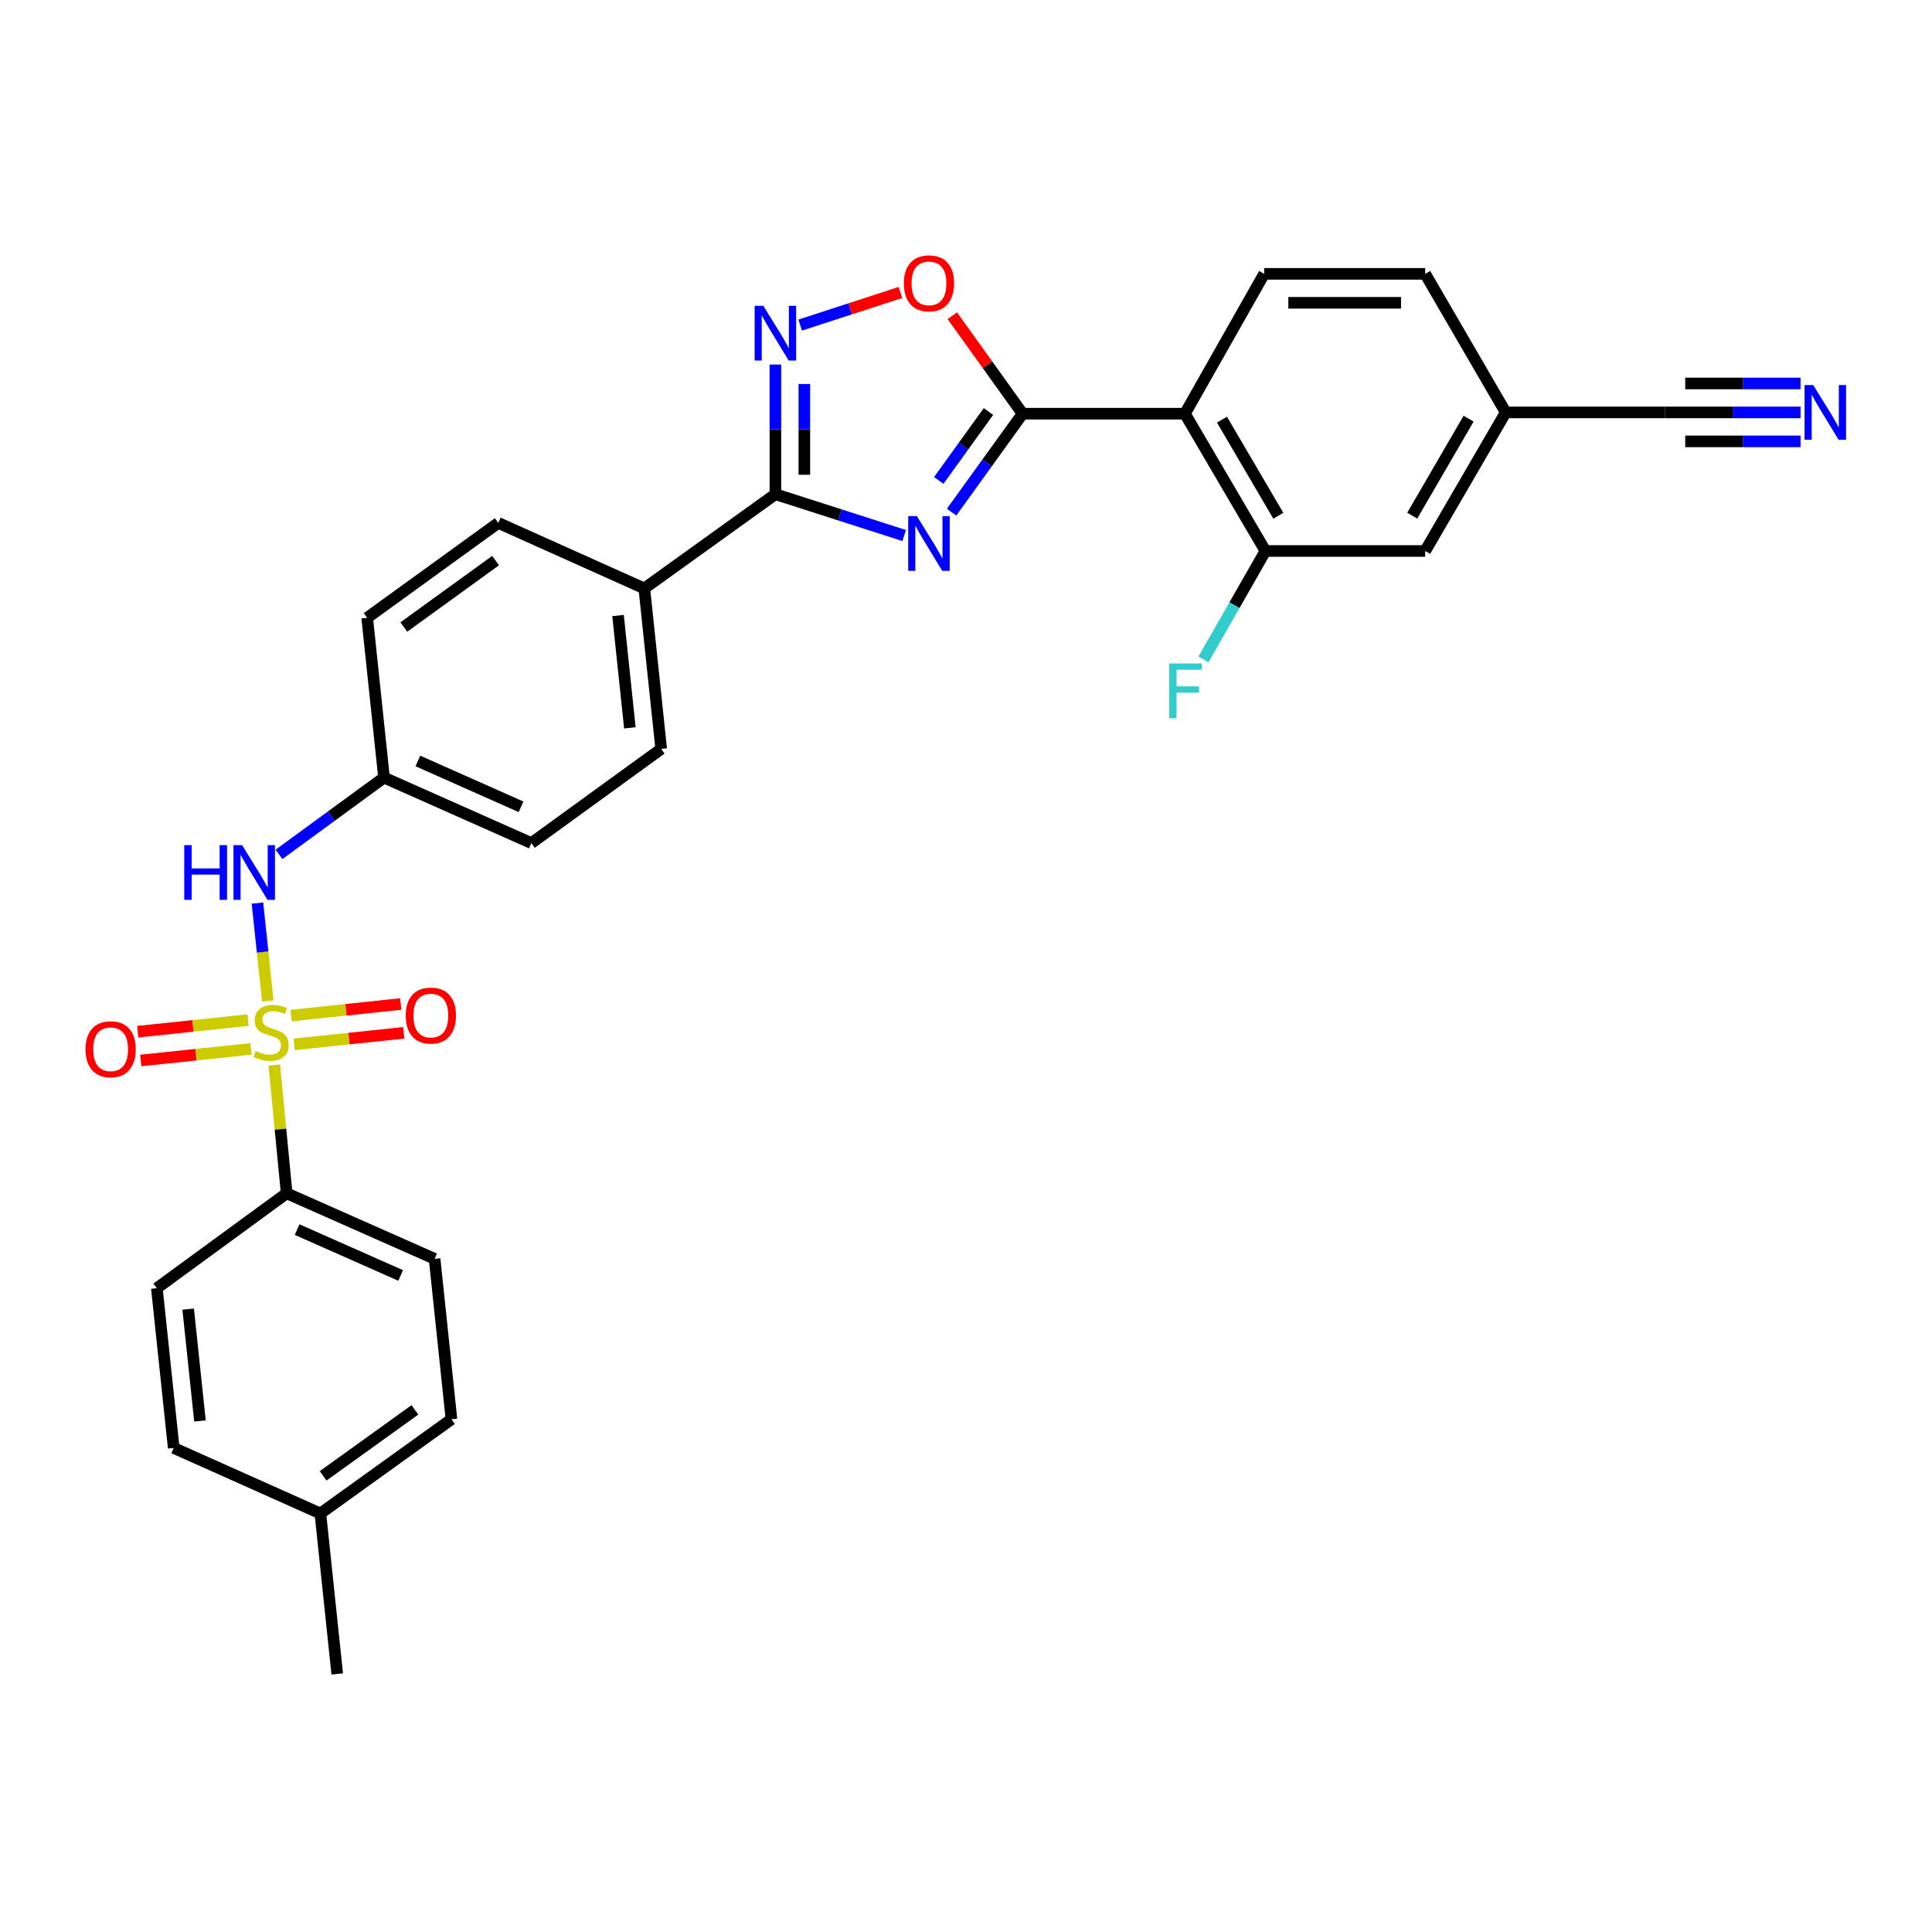 <?xml version='1.0' encoding='iso-8859-1'?>
<svg version='1.1' baseProfile='full'
              xmlns='http://www.w3.org/2000/svg'
                      xmlns:rdkit='http://www.rdkit.org/xml'
                      xmlns:xlink='http://www.w3.org/1999/xlink'
                  xml:space='preserve'
width='1000px' height='1000px' viewBox='0 0 1000 1000'>
<!-- END OF HEADER -->
<rect style='opacity:1.0;fill:#FFFFFF;stroke:none' width='1000' height='1000' x='0' y='0'> </rect>
<path class='bond-6' d='M 138.609,518.093 L 135.932,492.764' style='fill:none;fill-rule:evenodd;stroke:#CCCC00;stroke-width:6px;stroke-linecap:butt;stroke-linejoin:miter;stroke-opacity:1' />
<path class='bond-6' d='M 135.932,492.764 L 133.254,467.434' style='fill:none;fill-rule:evenodd;stroke:#0000FF;stroke-width:6px;stroke-linecap:butt;stroke-linejoin:miter;stroke-opacity:1' />
<path class='bond-8' d='M 141.961,551.266 L 145.167,584.457' style='fill:none;fill-rule:evenodd;stroke:#CCCC00;stroke-width:6px;stroke-linecap:butt;stroke-linejoin:miter;stroke-opacity:1' />
<path class='bond-8' d='M 145.167,584.457 L 148.373,617.648' style='fill:none;fill-rule:evenodd;stroke:#000000;stroke-width:6px;stroke-linecap:butt;stroke-linejoin:miter;stroke-opacity:1' />
<path class='bond-10' d='M 128.372,528.012 L 99.832,531.007' style='fill:none;fill-rule:evenodd;stroke:#CCCC00;stroke-width:6px;stroke-linecap:butt;stroke-linejoin:miter;stroke-opacity:1' />
<path class='bond-10' d='M 99.832,531.007 L 71.291,534.003' style='fill:none;fill-rule:evenodd;stroke:#FF0000;stroke-width:6px;stroke-linecap:butt;stroke-linejoin:miter;stroke-opacity:1' />
<path class='bond-10' d='M 129.936,542.916 L 101.396,545.912' style='fill:none;fill-rule:evenodd;stroke:#CCCC00;stroke-width:6px;stroke-linecap:butt;stroke-linejoin:miter;stroke-opacity:1' />
<path class='bond-10' d='M 101.396,545.912 L 72.855,548.907' style='fill:none;fill-rule:evenodd;stroke:#FF0000;stroke-width:6px;stroke-linecap:butt;stroke-linejoin:miter;stroke-opacity:1' />
<path class='bond-11' d='M 152.267,540.566 L 180.633,537.573' style='fill:none;fill-rule:evenodd;stroke:#CCCC00;stroke-width:6px;stroke-linecap:butt;stroke-linejoin:miter;stroke-opacity:1' />
<path class='bond-11' d='M 180.633,537.573 L 208.999,534.58' style='fill:none;fill-rule:evenodd;stroke:#FF0000;stroke-width:6px;stroke-linecap:butt;stroke-linejoin:miter;stroke-opacity:1' />
<path class='bond-11' d='M 150.694,525.663 L 179.061,522.67' style='fill:none;fill-rule:evenodd;stroke:#CCCC00;stroke-width:6px;stroke-linecap:butt;stroke-linejoin:miter;stroke-opacity:1' />
<path class='bond-11' d='M 179.061,522.67 L 207.427,519.677' style='fill:none;fill-rule:evenodd;stroke:#FF0000;stroke-width:6px;stroke-linecap:butt;stroke-linejoin:miter;stroke-opacity:1' />
<path class='bond-0' d='M 468.01,277.188 L 434.677,266.495' style='fill:none;fill-rule:evenodd;stroke:#0000FF;stroke-width:6px;stroke-linecap:butt;stroke-linejoin:miter;stroke-opacity:1' />
<path class='bond-0' d='M 434.677,266.495 L 401.345,255.802' style='fill:none;fill-rule:evenodd;stroke:#000000;stroke-width:6px;stroke-linecap:butt;stroke-linejoin:miter;stroke-opacity:1' />
<path class='bond-1' d='M 492.545,265.073 L 510.919,239.603' style='fill:none;fill-rule:evenodd;stroke:#0000FF;stroke-width:6px;stroke-linecap:butt;stroke-linejoin:miter;stroke-opacity:1' />
<path class='bond-1' d='M 510.919,239.603 L 529.292,214.133' style='fill:none;fill-rule:evenodd;stroke:#000000;stroke-width:6px;stroke-linecap:butt;stroke-linejoin:miter;stroke-opacity:1' />
<path class='bond-1' d='M 485.904,248.664 L 498.765,230.835' style='fill:none;fill-rule:evenodd;stroke:#0000FF;stroke-width:6px;stroke-linecap:butt;stroke-linejoin:miter;stroke-opacity:1' />
<path class='bond-1' d='M 498.765,230.835 L 511.626,213.006' style='fill:none;fill-rule:evenodd;stroke:#000000;stroke-width:6px;stroke-linecap:butt;stroke-linejoin:miter;stroke-opacity:1' />
<path class='bond-3' d='M 529.292,214.133 L 613.313,214.133' style='fill:none;fill-rule:evenodd;stroke:#000000;stroke-width:6px;stroke-linecap:butt;stroke-linejoin:miter;stroke-opacity:1' />
<path class='bond-32' d='M 529.292,214.133 L 511.104,188.775' style='fill:none;fill-rule:evenodd;stroke:#000000;stroke-width:6px;stroke-linecap:butt;stroke-linejoin:miter;stroke-opacity:1' />
<path class='bond-32' d='M 511.104,188.775 L 492.915,163.418' style='fill:none;fill-rule:evenodd;stroke:#FF0000;stroke-width:6px;stroke-linecap:butt;stroke-linejoin:miter;stroke-opacity:1' />
<path class='bond-2' d='M 401.345,255.802 L 333.492,304.573' style='fill:none;fill-rule:evenodd;stroke:#000000;stroke-width:6px;stroke-linecap:butt;stroke-linejoin:miter;stroke-opacity:1' />
<path class='bond-4' d='M 401.345,255.802 L 401.345,222.246' style='fill:none;fill-rule:evenodd;stroke:#000000;stroke-width:6px;stroke-linecap:butt;stroke-linejoin:miter;stroke-opacity:1' />
<path class='bond-4' d='M 401.345,222.246 L 401.345,188.691' style='fill:none;fill-rule:evenodd;stroke:#0000FF;stroke-width:6px;stroke-linecap:butt;stroke-linejoin:miter;stroke-opacity:1' />
<path class='bond-4' d='M 416.331,245.735 L 416.331,222.246' style='fill:none;fill-rule:evenodd;stroke:#000000;stroke-width:6px;stroke-linecap:butt;stroke-linejoin:miter;stroke-opacity:1' />
<path class='bond-4' d='M 416.331,222.246 L 416.331,198.757' style='fill:none;fill-rule:evenodd;stroke:#0000FF;stroke-width:6px;stroke-linecap:butt;stroke-linejoin:miter;stroke-opacity:1' />
<path class='bond-7' d='M 613.313,214.133 L 654.983,285.191' style='fill:none;fill-rule:evenodd;stroke:#000000;stroke-width:6px;stroke-linecap:butt;stroke-linejoin:miter;stroke-opacity:1' />
<path class='bond-7' d='M 632.491,217.211 L 661.66,266.952' style='fill:none;fill-rule:evenodd;stroke:#000000;stroke-width:6px;stroke-linecap:butt;stroke-linejoin:miter;stroke-opacity:1' />
<path class='bond-12' d='M 613.313,214.133 L 654.334,141.742' style='fill:none;fill-rule:evenodd;stroke:#000000;stroke-width:6px;stroke-linecap:butt;stroke-linejoin:miter;stroke-opacity:1' />
<path class='bond-5' d='M 414.175,168.272 L 440.13,159.826' style='fill:none;fill-rule:evenodd;stroke:#0000FF;stroke-width:6px;stroke-linecap:butt;stroke-linejoin:miter;stroke-opacity:1' />
<path class='bond-5' d='M 440.13,159.826 L 466.085,151.38' style='fill:none;fill-rule:evenodd;stroke:#FF0000;stroke-width:6px;stroke-linecap:butt;stroke-linejoin:miter;stroke-opacity:1' />
<path class='bond-19' d='M 144.401,442.229 L 171.584,422.356' style='fill:none;fill-rule:evenodd;stroke:#0000FF;stroke-width:6px;stroke-linecap:butt;stroke-linejoin:miter;stroke-opacity:1' />
<path class='bond-19' d='M 171.584,422.356 L 198.767,402.482' style='fill:none;fill-rule:evenodd;stroke:#000000;stroke-width:6px;stroke-linecap:butt;stroke-linejoin:miter;stroke-opacity:1' />
<path class='bond-15' d='M 654.983,285.191 L 737.672,285.191' style='fill:none;fill-rule:evenodd;stroke:#000000;stroke-width:6px;stroke-linecap:butt;stroke-linejoin:miter;stroke-opacity:1' />
<path class='bond-22' d='M 654.983,285.191 L 638.94,313.26' style='fill:none;fill-rule:evenodd;stroke:#000000;stroke-width:6px;stroke-linecap:butt;stroke-linejoin:miter;stroke-opacity:1' />
<path class='bond-22' d='M 638.94,313.26 L 622.898,341.33' style='fill:none;fill-rule:evenodd;stroke:#33CCCC;stroke-width:6px;stroke-linecap:butt;stroke-linejoin:miter;stroke-opacity:1' />
<path class='bond-17' d='M 148.373,617.648 L 224.943,651.566' style='fill:none;fill-rule:evenodd;stroke:#000000;stroke-width:6px;stroke-linecap:butt;stroke-linejoin:miter;stroke-opacity:1' />
<path class='bond-17' d='M 153.789,636.437 L 207.388,660.18' style='fill:none;fill-rule:evenodd;stroke:#000000;stroke-width:6px;stroke-linecap:butt;stroke-linejoin:miter;stroke-opacity:1' />
<path class='bond-18' d='M 148.373,617.648 L 81.186,666.768' style='fill:none;fill-rule:evenodd;stroke:#000000;stroke-width:6px;stroke-linecap:butt;stroke-linejoin:miter;stroke-opacity:1' />
<path class='bond-9' d='M 931.971,213.467 L 896.851,213.467' style='fill:none;fill-rule:evenodd;stroke:#0000FF;stroke-width:6px;stroke-linecap:butt;stroke-linejoin:miter;stroke-opacity:1' />
<path class='bond-9' d='M 896.851,213.467 L 861.731,213.467' style='fill:none;fill-rule:evenodd;stroke:#000000;stroke-width:6px;stroke-linecap:butt;stroke-linejoin:miter;stroke-opacity:1' />
<path class='bond-9' d='M 931.971,198.481 L 902.119,198.481' style='fill:none;fill-rule:evenodd;stroke:#0000FF;stroke-width:6px;stroke-linecap:butt;stroke-linejoin:miter;stroke-opacity:1' />
<path class='bond-9' d='M 902.119,198.481 L 872.267,198.481' style='fill:none;fill-rule:evenodd;stroke:#000000;stroke-width:6px;stroke-linecap:butt;stroke-linejoin:miter;stroke-opacity:1' />
<path class='bond-9' d='M 931.971,228.453 L 902.119,228.453' style='fill:none;fill-rule:evenodd;stroke:#0000FF;stroke-width:6px;stroke-linecap:butt;stroke-linejoin:miter;stroke-opacity:1' />
<path class='bond-9' d='M 902.119,228.453 L 872.267,228.453' style='fill:none;fill-rule:evenodd;stroke:#000000;stroke-width:6px;stroke-linecap:butt;stroke-linejoin:miter;stroke-opacity:1' />
<path class='bond-23' d='M 654.334,141.742 L 737.672,141.742' style='fill:none;fill-rule:evenodd;stroke:#000000;stroke-width:6px;stroke-linecap:butt;stroke-linejoin:miter;stroke-opacity:1' />
<path class='bond-23' d='M 666.834,156.728 L 725.172,156.728' style='fill:none;fill-rule:evenodd;stroke:#000000;stroke-width:6px;stroke-linecap:butt;stroke-linejoin:miter;stroke-opacity:1' />
<path class='bond-13' d='M 861.731,213.467 L 779.358,213.467' style='fill:none;fill-rule:evenodd;stroke:#000000;stroke-width:6px;stroke-linecap:butt;stroke-linejoin:miter;stroke-opacity:1' />
<path class='bond-14' d='M 333.492,304.573 L 342.233,387.629' style='fill:none;fill-rule:evenodd;stroke:#000000;stroke-width:6px;stroke-linecap:butt;stroke-linejoin:miter;stroke-opacity:1' />
<path class='bond-14' d='M 319.899,318.6 L 326.018,376.739' style='fill:none;fill-rule:evenodd;stroke:#000000;stroke-width:6px;stroke-linecap:butt;stroke-linejoin:miter;stroke-opacity:1' />
<path class='bond-31' d='M 333.492,304.573 L 257.904,270.655' style='fill:none;fill-rule:evenodd;stroke:#000000;stroke-width:6px;stroke-linecap:butt;stroke-linejoin:miter;stroke-opacity:1' />
<path class='bond-33' d='M 737.672,285.191 L 779.358,213.467' style='fill:none;fill-rule:evenodd;stroke:#000000;stroke-width:6px;stroke-linecap:butt;stroke-linejoin:miter;stroke-opacity:1' />
<path class='bond-33' d='M 730.969,266.902 L 760.149,216.695' style='fill:none;fill-rule:evenodd;stroke:#000000;stroke-width:6px;stroke-linecap:butt;stroke-linejoin:miter;stroke-opacity:1' />
<path class='bond-16' d='M 779.358,213.467 L 737.672,141.742' style='fill:none;fill-rule:evenodd;stroke:#000000;stroke-width:6px;stroke-linecap:butt;stroke-linejoin:miter;stroke-opacity:1' />
<path class='bond-26' d='M 224.943,651.566 L 233.676,734.605' style='fill:none;fill-rule:evenodd;stroke:#000000;stroke-width:6px;stroke-linecap:butt;stroke-linejoin:miter;stroke-opacity:1' />
<path class='bond-27' d='M 81.186,666.768 L 89.911,749.458' style='fill:none;fill-rule:evenodd;stroke:#000000;stroke-width:6px;stroke-linecap:butt;stroke-linejoin:miter;stroke-opacity:1' />
<path class='bond-27' d='M 97.398,677.599 L 103.505,735.482' style='fill:none;fill-rule:evenodd;stroke:#000000;stroke-width:6px;stroke-linecap:butt;stroke-linejoin:miter;stroke-opacity:1' />
<path class='bond-24' d='M 198.767,402.482 L 190.051,319.776' style='fill:none;fill-rule:evenodd;stroke:#000000;stroke-width:6px;stroke-linecap:butt;stroke-linejoin:miter;stroke-opacity:1' />
<path class='bond-25' d='M 198.767,402.482 L 275.046,436.384' style='fill:none;fill-rule:evenodd;stroke:#000000;stroke-width:6px;stroke-linecap:butt;stroke-linejoin:miter;stroke-opacity:1' />
<path class='bond-25' d='M 216.296,393.873 L 269.691,417.604' style='fill:none;fill-rule:evenodd;stroke:#000000;stroke-width:6px;stroke-linecap:butt;stroke-linejoin:miter;stroke-opacity:1' />
<path class='bond-20' d='M 257.904,270.655 L 190.051,319.776' style='fill:none;fill-rule:evenodd;stroke:#000000;stroke-width:6px;stroke-linecap:butt;stroke-linejoin:miter;stroke-opacity:1' />
<path class='bond-20' d='M 256.514,290.162 L 209.016,324.547' style='fill:none;fill-rule:evenodd;stroke:#000000;stroke-width:6px;stroke-linecap:butt;stroke-linejoin:miter;stroke-opacity:1' />
<path class='bond-21' d='M 342.233,387.629 L 275.046,436.384' style='fill:none;fill-rule:evenodd;stroke:#000000;stroke-width:6px;stroke-linecap:butt;stroke-linejoin:miter;stroke-opacity:1' />
<path class='bond-30' d='M 233.676,734.605 L 165.823,783.376' style='fill:none;fill-rule:evenodd;stroke:#000000;stroke-width:6px;stroke-linecap:butt;stroke-linejoin:miter;stroke-opacity:1' />
<path class='bond-30' d='M 214.752,729.752 L 167.255,763.892' style='fill:none;fill-rule:evenodd;stroke:#000000;stroke-width:6px;stroke-linecap:butt;stroke-linejoin:miter;stroke-opacity:1' />
<path class='bond-28' d='M 89.911,749.458 L 165.823,783.376' style='fill:none;fill-rule:evenodd;stroke:#000000;stroke-width:6px;stroke-linecap:butt;stroke-linejoin:miter;stroke-opacity:1' />
<path class='bond-29' d='M 165.823,783.376 L 174.548,866.432' style='fill:none;fill-rule:evenodd;stroke:#000000;stroke-width:6px;stroke-linecap:butt;stroke-linejoin:miter;stroke-opacity:1' />
<path  class='atom-0' d='M 132.322 544.012
Q 132.642 544.132, 133.962 544.692
Q 135.282 545.252, 136.722 545.612
Q 138.202 545.932, 139.642 545.932
Q 142.322 545.932, 143.882 544.652
Q 145.442 543.332, 145.442 541.052
Q 145.442 539.492, 144.642 538.532
Q 143.882 537.572, 142.682 537.052
Q 141.482 536.532, 139.482 535.932
Q 136.962 535.172, 135.442 534.452
Q 133.962 533.732, 132.882 532.212
Q 131.842 530.692, 131.842 528.132
Q 131.842 524.572, 134.242 522.372
Q 136.682 520.172, 141.482 520.172
Q 144.762 520.172, 148.482 521.732
L 147.562 524.812
Q 144.162 523.412, 141.602 523.412
Q 138.842 523.412, 137.322 524.572
Q 135.802 525.692, 135.842 527.652
Q 135.842 529.172, 136.602 530.092
Q 137.402 531.012, 138.522 531.532
Q 139.682 532.052, 141.602 532.652
Q 144.162 533.452, 145.682 534.252
Q 147.202 535.052, 148.282 536.692
Q 149.402 538.292, 149.402 541.052
Q 149.402 544.972, 146.762 547.092
Q 144.162 549.172, 139.802 549.172
Q 137.282 549.172, 135.362 548.612
Q 133.482 548.092, 131.242 547.172
L 132.322 544.012
' fill='#CCCC00'/>
<path  class='atom-1' d='M 474.577 267.143
L 483.857 282.143
Q 484.777 283.623, 486.257 286.303
Q 487.737 288.983, 487.817 289.143
L 487.817 267.143
L 491.577 267.143
L 491.577 295.463
L 487.697 295.463
L 477.737 279.063
Q 476.577 277.143, 475.337 274.943
Q 474.137 272.743, 473.777 272.063
L 473.777 295.463
L 470.097 295.463
L 470.097 267.143
L 474.577 267.143
' fill='#0000FF'/>
<path  class='atom-5' d='M 395.085 158.287
L 404.365 173.287
Q 405.285 174.767, 406.765 177.447
Q 408.245 180.127, 408.325 180.287
L 408.325 158.287
L 412.085 158.287
L 412.085 186.607
L 408.205 186.607
L 398.245 170.207
Q 397.085 168.287, 395.845 166.087
Q 394.645 163.887, 394.285 163.207
L 394.285 186.607
L 390.605 186.607
L 390.605 158.287
L 395.085 158.287
' fill='#0000FF'/>
<path  class='atom-6' d='M 467.837 146.659
Q 467.837 139.859, 471.197 136.059
Q 474.557 132.259, 480.837 132.259
Q 487.117 132.259, 490.477 136.059
Q 493.837 139.859, 493.837 146.659
Q 493.837 153.539, 490.437 157.459
Q 487.037 161.339, 480.837 161.339
Q 474.597 161.339, 471.197 157.459
Q 467.837 153.579, 467.837 146.659
M 480.837 158.139
Q 485.157 158.139, 487.477 155.259
Q 489.837 152.339, 489.837 146.659
Q 489.837 141.099, 487.477 138.299
Q 485.157 135.459, 480.837 135.459
Q 476.517 135.459, 474.157 138.259
Q 471.837 141.059, 471.837 146.659
Q 471.837 152.379, 474.157 155.259
Q 476.517 158.139, 480.837 158.139
' fill='#FF0000'/>
<path  class='atom-7' d='M 95.36 437.443
L 99.2 437.443
L 99.2 449.483
L 113.68 449.483
L 113.68 437.443
L 117.52 437.443
L 117.52 465.763
L 113.68 465.763
L 113.68 452.683
L 99.2 452.683
L 99.2 465.763
L 95.36 465.763
L 95.36 437.443
' fill='#0000FF'/>
<path  class='atom-7' d='M 125.32 437.443
L 134.6 452.443
Q 135.52 453.923, 137 456.603
Q 138.48 459.283, 138.56 459.443
L 138.56 437.443
L 142.32 437.443
L 142.32 465.763
L 138.44 465.763
L 128.48 449.363
Q 127.32 447.443, 126.08 445.243
Q 124.88 443.043, 124.52 442.363
L 124.52 465.763
L 120.84 465.763
L 120.84 437.443
L 125.32 437.443
' fill='#0000FF'/>
<path  class='atom-10' d='M 938.527 199.307
L 947.807 214.307
Q 948.727 215.787, 950.207 218.467
Q 951.687 221.147, 951.767 221.307
L 951.767 199.307
L 955.527 199.307
L 955.527 227.627
L 951.647 227.627
L 941.687 211.227
Q 940.527 209.307, 939.287 207.107
Q 938.087 204.907, 937.727 204.227
L 937.727 227.627
L 934.047 227.627
L 934.047 199.307
L 938.527 199.307
' fill='#0000FF'/>
<path  class='atom-11' d='M 44.266 543.089
Q 44.266 536.289, 47.626 532.489
Q 50.986 528.689, 57.266 528.689
Q 63.546 528.689, 66.906 532.489
Q 70.266 536.289, 70.266 543.089
Q 70.266 549.969, 66.866 553.889
Q 63.466 557.769, 57.266 557.769
Q 51.026 557.769, 47.626 553.889
Q 44.266 550.009, 44.266 543.089
M 57.266 554.569
Q 61.586 554.569, 63.906 551.689
Q 66.266 548.769, 66.266 543.089
Q 66.266 537.529, 63.906 534.729
Q 61.586 531.889, 57.266 531.889
Q 52.946 531.889, 50.586 534.689
Q 48.266 537.489, 48.266 543.089
Q 48.266 548.809, 50.586 551.689
Q 52.946 554.569, 57.266 554.569
' fill='#FF0000'/>
<path  class='atom-12' d='M 210.011 525.647
Q 210.011 518.847, 213.371 515.047
Q 216.731 511.247, 223.011 511.247
Q 229.291 511.247, 232.651 515.047
Q 236.011 518.847, 236.011 525.647
Q 236.011 532.527, 232.611 536.447
Q 229.211 540.327, 223.011 540.327
Q 216.771 540.327, 213.371 536.447
Q 210.011 532.567, 210.011 525.647
M 223.011 537.127
Q 227.331 537.127, 229.651 534.247
Q 232.011 531.327, 232.011 525.647
Q 232.011 520.087, 229.651 517.287
Q 227.331 514.447, 223.011 514.447
Q 218.691 514.447, 216.331 517.247
Q 214.011 520.047, 214.011 525.647
Q 214.011 531.367, 216.331 534.247
Q 218.691 537.127, 223.011 537.127
' fill='#FF0000'/>
<path  class='atom-23' d='M 605.193 343.414
L 622.033 343.414
L 622.033 346.654
L 608.993 346.654
L 608.993 355.254
L 620.593 355.254
L 620.593 358.534
L 608.993 358.534
L 608.993 371.734
L 605.193 371.734
L 605.193 343.414
' fill='#33CCCC'/>
</svg>
